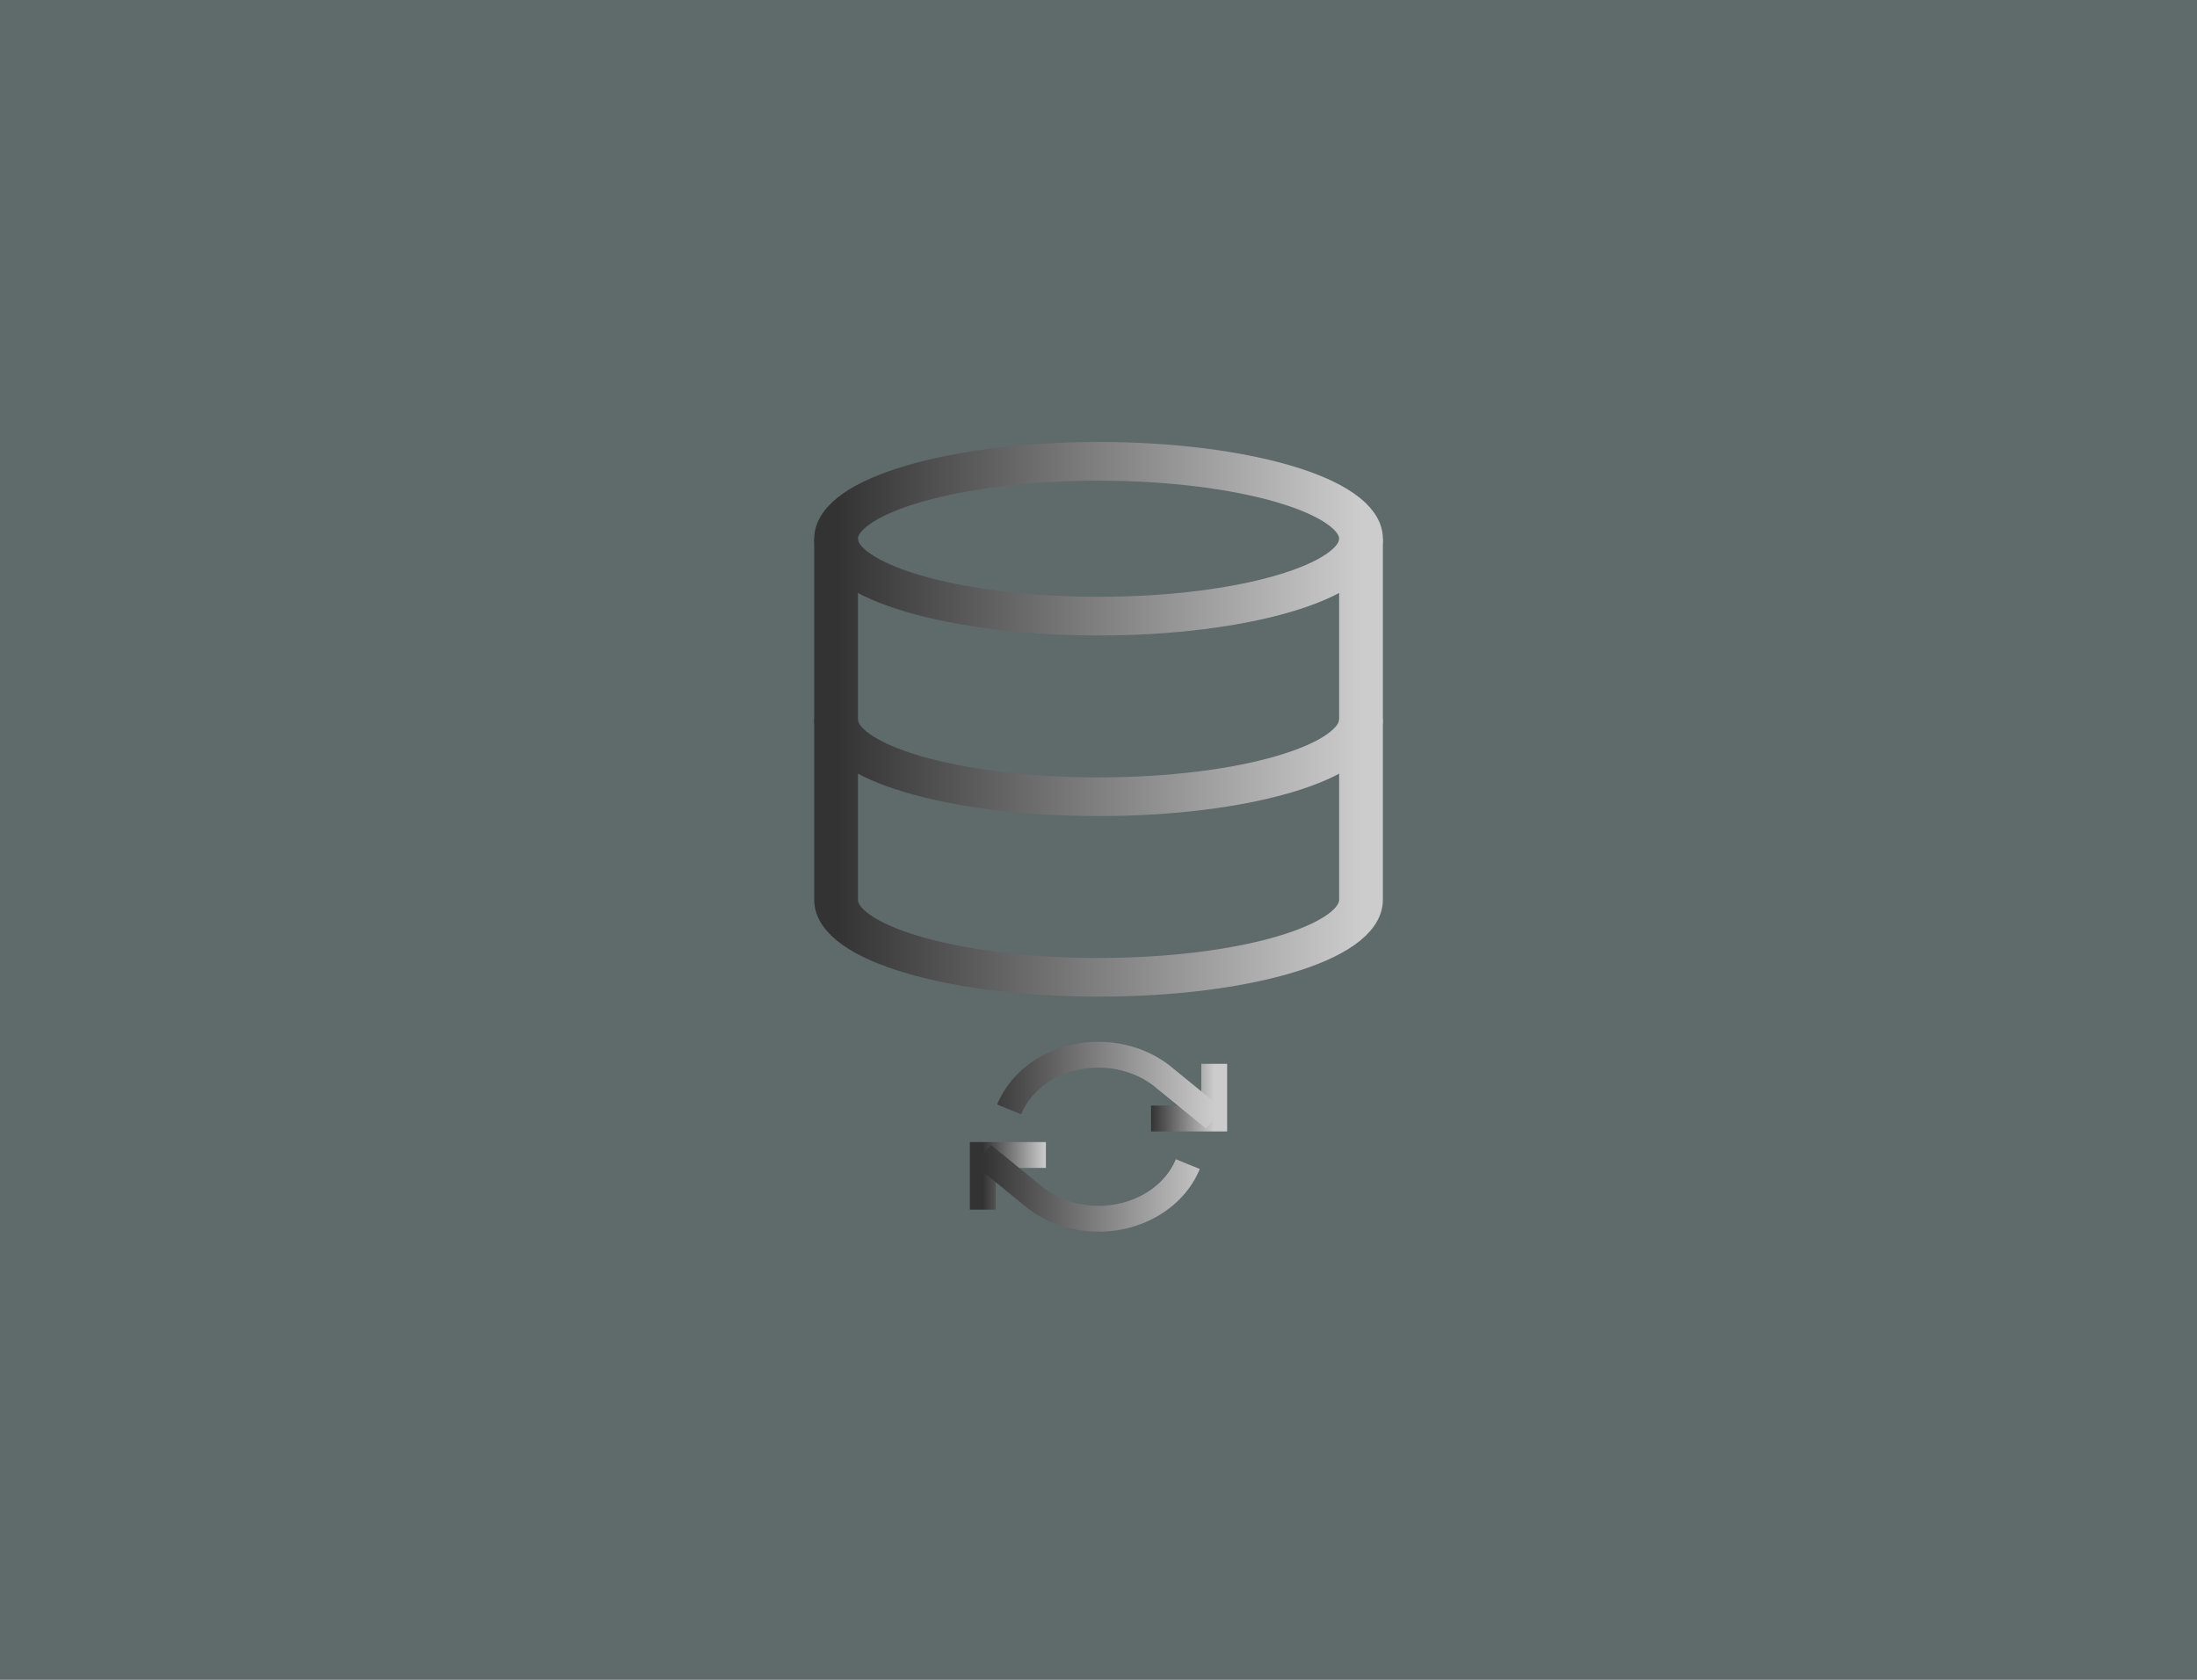 <svg width="340" height="260" xmlns="http://www.w3.org/2000/svg" class="feather feather-file-text">
 <g>
  <title>background</title>
  <rect x="-1" y="-1" width="342" height="262" id="canvas_background" fill="#5f6a6a"/>
 </g>
 <defs>
  <linearGradient y2="0" x2="1" y1="0" x1="0" id="svg_3">
   <stop offset="0" stop-color="#93265b"/>
   <stop offset="1" stop-color="#6cd9a4"/>
  </linearGradient>
  <linearGradient id="svg_44" x1="0" y1="0" x2="1" y2="0">
   <stop stop-color="#333333" offset="0"/>
   <stop stop-color="#cccccc" offset="1"/>
  </linearGradient>
 </defs>
 <g>
  <title>Layer 1</title>
  <g id="svg_5" stroke="null">
   <g id="svg_8" transform="matrix(4.513,0,0,3.993,1548.187,979.887) " stroke="null">
    <title transform="translate(0,-12.521) translate(-11.079,-2.842170943040401e-14) ">Layer 1</title>
    <path fill="none" id="svg_2" d="m-314.38,-224.518l0,14c0,1.66 4,3 9,3s9,-1.34 9,-3l0,-14" stroke-width="1.5" stroke="url(#svg_44)"/>
    <ellipse fill="none" id="svg_6" ry="3" rx="9" cy="-224.518" cx="-305.38" stroke-width="1.5" stroke="url(#svg_44)"/>
    <path fill="none" id="svg_7" d="m-296.38,-217.518c0,1.66 -4,3 -9,3s-9,-1.34 -9,-3" stroke-width="1.5" stroke="url(#svg_44)"/>
   </g>
   <g id="svg_17" fill="none" stroke-width="1.5" stroke="url(#svg_3)">
    <polyline points="187.907,164.661 187.907,173.126 178.139,173.126 " id="svg_14" fill="none" stroke-width="4" stroke="url(#svg_44)"/>
    <polyline points="152.093,187.235 152.093,178.77 161.861,178.77 " id="svg_15" fill="none" stroke-width="4" stroke="url(#svg_44)"/>
    <path d="m156.179,171.715a14.651,12.698 0 0 1 24.174,-4.741l7.553,6.151m-35.814,5.643l7.553,6.151a14.651,12.698 0 0 0 24.174,-4.741" id="svg_16" fill="none" stroke-width="4" stroke="url(#svg_44)"/>
   </g>
  </g>
 </g>
</svg>